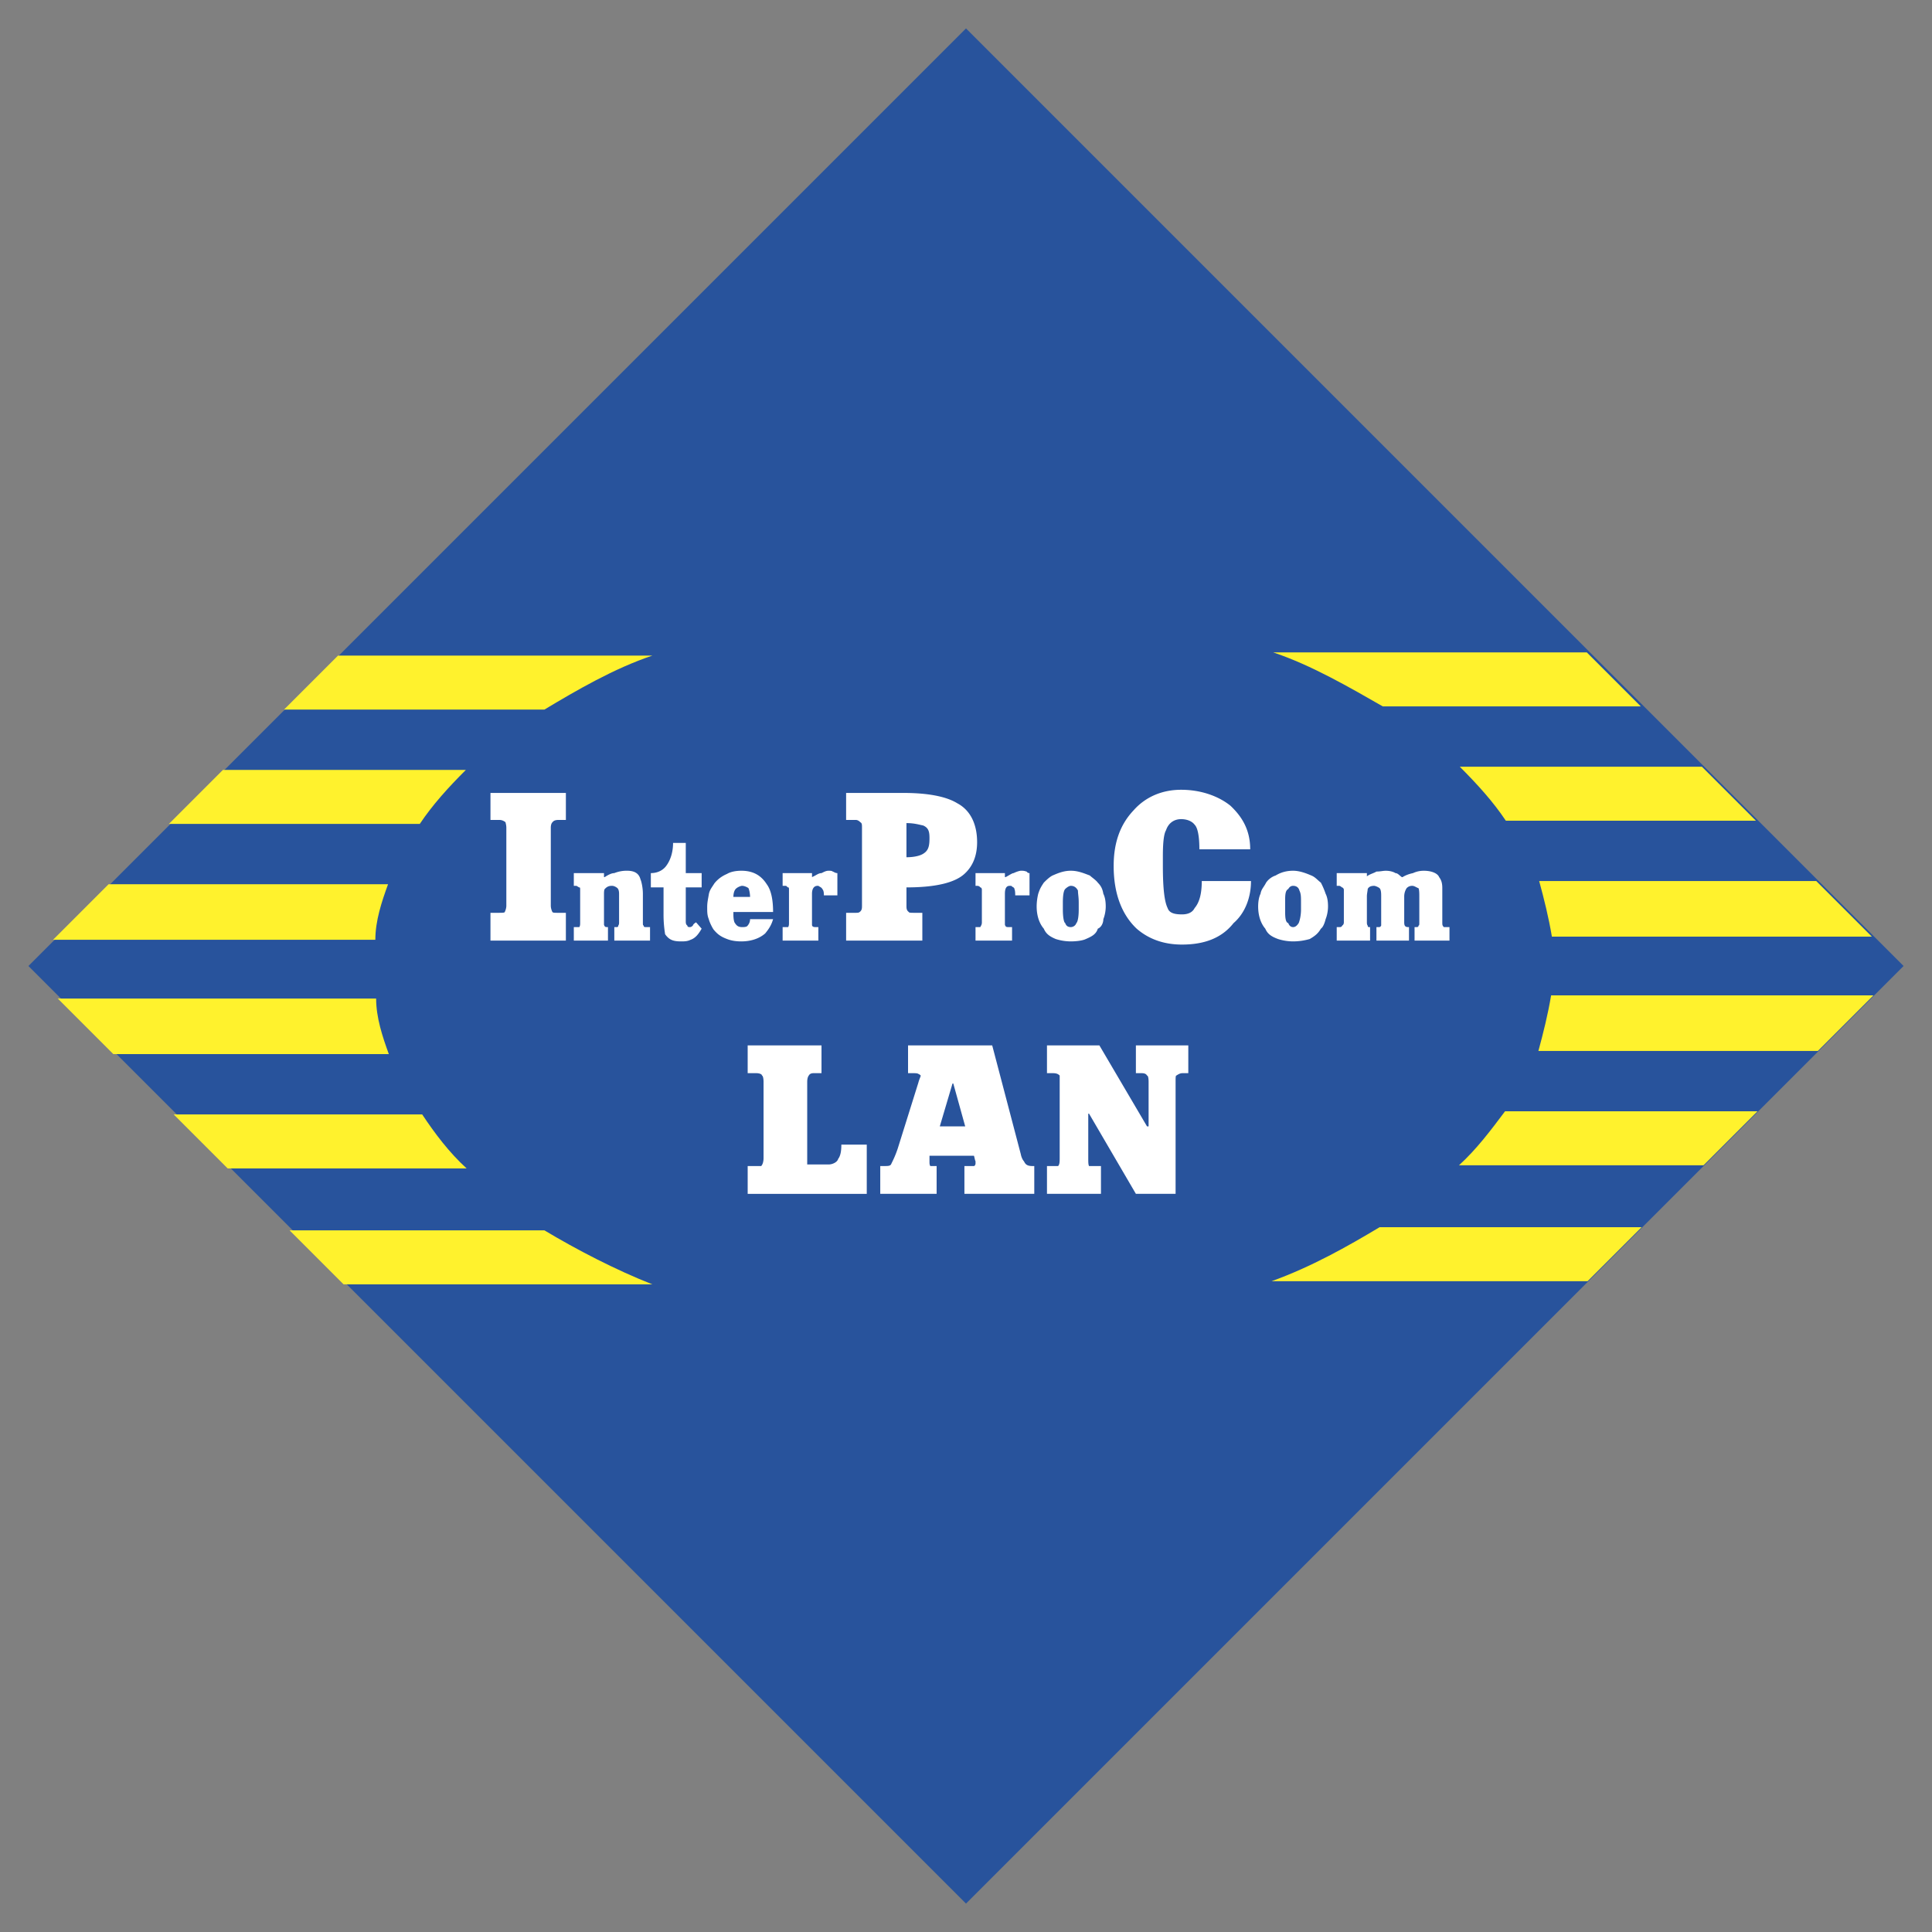 <svg xmlns="http://www.w3.org/2000/svg" width="2500" height="2500" viewBox="0 0 192.756 192.756"><rect x="0" y="0" width="192.756" height="192.756" fill="#808080" stroke="none"/><g fill-rule="evenodd" clip-rule="evenodd"><path fill="#fff" fill-opacity="0" d="M0 0h192.756v192.756H0V0z"/><path fill="#28539c" d="M96.378 189.922L2.834 96.378 96.378 2.834l93.544 93.544-93.544 93.544z"/><path d="M73.487 88.616c.08-.079.396-.237.555-.237.238 0 .555.158.634.237.079.158.159.555.159.871H73.17c0-.317.08-.713.317-.871zm3.011-.396c-.555-.871-1.347-1.346-2.535-1.346-.476 0-1.03.079-1.426.316-.555.238-.95.555-1.267.951-.238.396-.475.633-.554 1.109-.08.475-.159.792-.159 1.268 0 .475 0 .792.159 1.188.079.317.316.792.475 1.03.396.475.713.712 1.347.95.396.158.872.238 1.426.238.872 0 1.743-.238 2.376-.792.396-.476.633-.872.792-1.426h-2.297a.957.957 0 0 1-.238.634c-.079.158-.396.158-.555.158-.396 0-.555-.158-.712-.396-.08-.079-.159-.396-.159-.872v-.238h3.96c0-1.109-.159-2.138-.633-2.772zm15.682-3.089c-.317.237-.951.396-1.743.396v-3.406c.792 0 1.267.158 1.664.237.554.238.634.634.634 1.268 0 .713-.08 1.188-.555 1.505zm3.326-4.99c-1.029-.633-2.771-1.03-5.386-1.03h-5.703v2.693h.95c.238 0 .396.158.476.237.158.08.158.238.158.555v7.762c0 .238 0 .475-.237.633-.079.08-.237.08-.396.08h-.95v2.772h7.604v-2.772h-.792c-.317 0-.554 0-.554-.08-.238-.158-.238-.396-.238-.633v-1.822c2.931 0 4.832-.476 5.782-1.347.792-.713 1.267-1.743 1.267-3.168-.001-1.742-.634-3.167-1.981-3.88zm7.209 6.97v2.218h-1.426c0-.158 0-.475-.08-.634 0-.158-.158-.158-.316-.316h-.158c-.316 0-.475.237-.475.792v3.089c.078.237.158.237.395.237h.318v1.347h-3.645v-1.347h.476c.078-.158.158-.237.158-.475v-3.248c0-.158-.08-.237-.158-.237 0 0-.08-.158-.318-.158h-.158v-1.268h2.932v.396h.078c.316-.159.635-.396.793-.396.316-.158.633-.237.713-.237.238 0 .316 0 .555.079.078 0 .078.158.316.158zm4.674 4.99a.599.599 0 0 1-.555.396c-.318 0-.477-.158-.555-.396-.158-.079-.238-.713-.238-1.347v-.713c0-.713.08-1.188.238-1.347.158-.158.396-.316.555-.316.316 0 .555.158.713.475 0 .317.078.633.078 1.188v.713c0 .634-.078 1.188-.236 1.347zm2.691-2.931c-.078-.476-.236-.792-.555-1.109-.158-.237-.633-.554-.791-.712-.633-.238-1.188-.475-1.9-.475s-1.268.237-1.822.475c-.316.159-.633.475-.871.712-.316.476-.396.634-.555 1.109-.08.316-.158.792-.158 1.267 0 .872.238 1.664.713 2.218.238.555.633.792 1.188 1.03a4.984 4.984 0 0 0 1.506.238c.555 0 1.188-.08 1.504-.238.555-.238 1.029-.475 1.188-1.03.396-.159.555-.633.555-.951.158-.396.238-.871.238-1.267-.002-.554-.082-.95-.24-1.267zm9.822-1.267h4.91c0 1.584-.553 3.168-1.742 4.198-1.188 1.505-2.93 2.139-5.148 2.139-1.82 0-3.326-.555-4.514-1.584-1.426-1.346-2.297-3.406-2.297-6.257 0-2.297.633-4.119 1.98-5.544 1.188-1.346 2.85-2.059 4.752-2.059 1.98 0 3.723.633 4.91 1.584 1.268 1.188 1.98 2.535 1.98 4.356h-5.07c0-1.268-.158-2.139-.475-2.456-.238-.317-.713-.554-1.346-.554-.713 0-1.268.396-1.506 1.108-.236.396-.316 1.347-.316 2.614v.951c0 2.218.158 3.564.475 4.198.158.475.635.633 1.426.633.555 0 1.029-.158 1.268-.633.475-.555.713-1.427.713-2.694zm9.664 4.198c-.158.237-.318.396-.555.396-.238 0-.396-.158-.477-.396-.316-.079-.316-.713-.316-1.347v-.713c0-.713 0-1.188.316-1.347.08-.158.238-.316.477-.316.316 0 .555.158.633.475.158.317.158.633.158 1.188v.713c.001.634-.157 1.188-.236 1.347zm2.692-2.931a7.587 7.587 0 0 0-.475-1.109c-.316-.237-.555-.554-.949-.712-.555-.238-1.189-.475-1.822-.475-.793 0-1.348.237-1.742.475a1.872 1.872 0 0 0-.951.712c-.238.476-.475.634-.555 1.109-.158.316-.238.792-.238 1.267 0 .872.238 1.664.713 2.218.238.555.635.792 1.268 1.03a4.994 4.994 0 0 0 1.506.238c.555 0 1.109-.08 1.662-.238.396-.238.793-.475 1.109-1.03.238-.159.396-.633.475-.951.16-.396.238-.871.238-1.267-.001-.554-.079-.95-.239-1.267zm12.357 3.327v1.347h-3.484v-1.347h.078c.238 0 .316 0 .316-.158.08 0 .08-.079.08-.316v-2.614c0-.237 0-.634-.08-.792-.236-.079-.395-.237-.633-.237-.316 0-.475.158-.555.237a1.535 1.535 0 0 0-.238.792v2.614c0 .316.08.475.396.475h.08v1.347h-3.248v-1.347h.238c.078 0 .158 0 .236-.158V89.41c0-.237 0-.634-.158-.792-.078-.079-.396-.237-.555-.237-.395 0-.555.158-.633.316 0 .159-.08.476-.08.713v2.614c0 .079 0 .237.08.316 0 .158.078.158.158.158h.08v1.347h-3.328v-1.347h.238c.158 0 .238 0 .316-.158 0 0 .158-.079.158-.316v-3.248c0-.158-.158-.237-.158-.237-.078 0-.158-.158-.316-.158h-.238v-1.268h3.01v.317c.318-.238.713-.317.951-.475.396 0 .633-.079.951-.079.316 0 .713.079.949.237.238 0 .396.238.635.396h.078c.238-.159.635-.317 1.029-.396a2.54 2.54 0 0 1 1.109-.237c.713 0 1.348.237 1.506.634.236.316.316.633.316 1.108v3.406c0 .237 0 .316.158.475h.558v-.002zm-58.138 21.702v4.912H74.596v-2.773h1.347c.158-.158.237-.475.237-.791v-7.604c0-.396-.079-.635-.158-.635 0-.158-.317-.238-.555-.238h-.871v-2.771h7.366v2.771h-.792c-.238 0-.396.08-.476.238 0 0-.158.158-.158.635v8.236H82.675c.396 0 .871-.238.95-.555.238-.316.317-.791.317-1.426h2.535v.001zm8.555-6.097h.079l1.188 4.277h-2.535l1.268-4.277zm7.999 8.236c-.555 0-.713-.158-.871-.475-.078-.08-.238-.316-.316-.713l-2.852-10.852h-8.396v2.771h.316c.396 0 .634 0 .713.08.079 0 .238.158.238.158 0 .08-.159.396-.238.713l-2.059 6.574c-.238.713-.476 1.188-.634 1.506-.079.236-.317.236-.713.236h-.396v2.773h5.624v-2.773h-.633c-.079-.158-.079-.236-.079-.475v-.238-.316h4.435c.08.238.08.396.158.555v.238c0 .078-.078.236-.158.236H96.22v2.773h6.97v-2.773h-.159v.002zm15.526-12.039v2.771h-.555c-.238 0-.396.08-.635.238-.078 0-.078.238-.078.635v11.168h-3.961l-4.674-8h-.078v4.436c0 .395 0 .633.078.791h1.19v2.773h-5.387v-2.773h1.11c.158-.158.158-.475.158-.791v-7.604-.635c-.158-.158-.316-.238-.713-.238h-.555v-2.771h5.229l4.752 8.08h.158v-4.436c0-.477-.08-.635-.158-.635-.08-.158-.238-.238-.555-.238h-.555v-2.771h5.229zM83.546 87.111v2.218H82.2c0-.158 0-.475-.158-.634-.079-.158-.158-.158-.396-.316h-.079c-.317 0-.554.237-.554.792v3.089c0 .237.237.237.396.237h.238v1.347h-3.564v-1.347H78.638c.079-.158.079-.237.079-.475v-3.248c0-.158 0-.237-.079-.237s-.159-.158-.238-.158h-.317v-1.268h2.931v.396c.396-.159.633-.396.95-.396.317-.158.475-.237.713-.237.158 0 .316 0 .396.079.077 0 .236.158.473.158zm-27.088 3.96v2.772h-7.524v-2.772h.872c.237 0 .554 0 .554-.08.079-.158.158-.396.158-.633v-7.762c0-.317-.079-.475-.079-.555a.957.957 0 0 0-.633-.237h-.872v-2.693h7.524v2.693h-.713c-.475 0-.554.158-.633.237-.079.08-.159.238-.159.555v7.762c0 .238.08.475.159.633.079.08.159.08.633.08h.713zm8.396 1.426v1.347H61.29v-1.347h.158c.158 0 .237 0 .237-.158.08-.079.08-.237.08-.316V89.17c0-.317-.08-.476-.159-.555s-.316-.237-.554-.237c-.396 0-.554.158-.713.316-.079.079-.079.396-.079.476v3.089c.079.237.158.237.317.237h.079v1.347H57.25v-1.347h.554c.079-.158.079-.237.079-.475v-3.248c0-.158 0-.237-.079-.237s-.237-.158-.316-.158h-.238V87.11h3.01v.396h.079c.238-.159.633-.396.951-.396a3.29 3.29 0 0 1 1.267-.237c.713 0 1.188.237 1.347.871.079.158.237.792.237 1.426v2.852c0 .237 0 .316.08.316 0 .158.079.158.237.158h.396v.001zm4.594-.475l.555.633c-.317.555-.634.951-1.109 1.109-.316.159-.634.159-.95.159-.792 0-1.188-.159-1.584-.713a12.02 12.02 0 0 1-.158-2.06v-2.614h-1.267V87.11c.712 0 1.267-.316 1.584-.792.396-.555.633-1.347.633-2.218h1.268v3.01h1.584v1.426H68.42v3.406c0 .08 0 .317.159.396 0 .158.158.158.237.158s.158 0 .317-.158c-.002-.079.157-.237.315-.316z" fill="#fff"/><path d="M169.961 116.26l5.387-5.387H150.16c-1.426 1.9-2.852 3.803-4.596 5.387h24.397zm11.406-11.406l5.545-5.545h-32.158c-.316 1.9-.793 3.803-1.268 5.545h27.881zm5.387-11.407l-5.545-5.544h-27.645c.477 1.743.951 3.644 1.268 5.544h31.922zm-11.565-11.564l-5.387-5.386h-24.158c1.742 1.742 3.326 3.484 4.594 5.386h24.951zm-11.486-11.406l-5.385-5.386h-31.287c3.803 1.268 7.604 3.485 10.93 5.386h25.742zm.08 51.961h-26.139c-3.168 1.9-6.811 3.961-10.771 5.385h31.523l5.387-5.385zM34.28 128.141h30.812c-3.644-1.426-7.604-3.486-10.772-5.387H28.894l5.386 5.387zm-16.95-16.952l5.386 5.387h23.842c-1.743-1.584-3.168-3.484-4.436-5.387H17.33zM5.765 99.625l5.544 5.545h27.485c-.634-1.742-1.267-3.643-1.267-5.545H5.765zm5.069-11.405L5.29 93.764h32.158c0-1.901.634-3.802 1.268-5.544H10.834zm11.407-11.406L16.854 82.2h25.03c1.267-1.901 2.851-3.644 4.594-5.386H22.241zm11.484-11.406l-5.386 5.386h25.98c3.168-1.901 6.97-4.119 10.772-5.386H33.725z" fill="#fff22d"/></g></svg>
